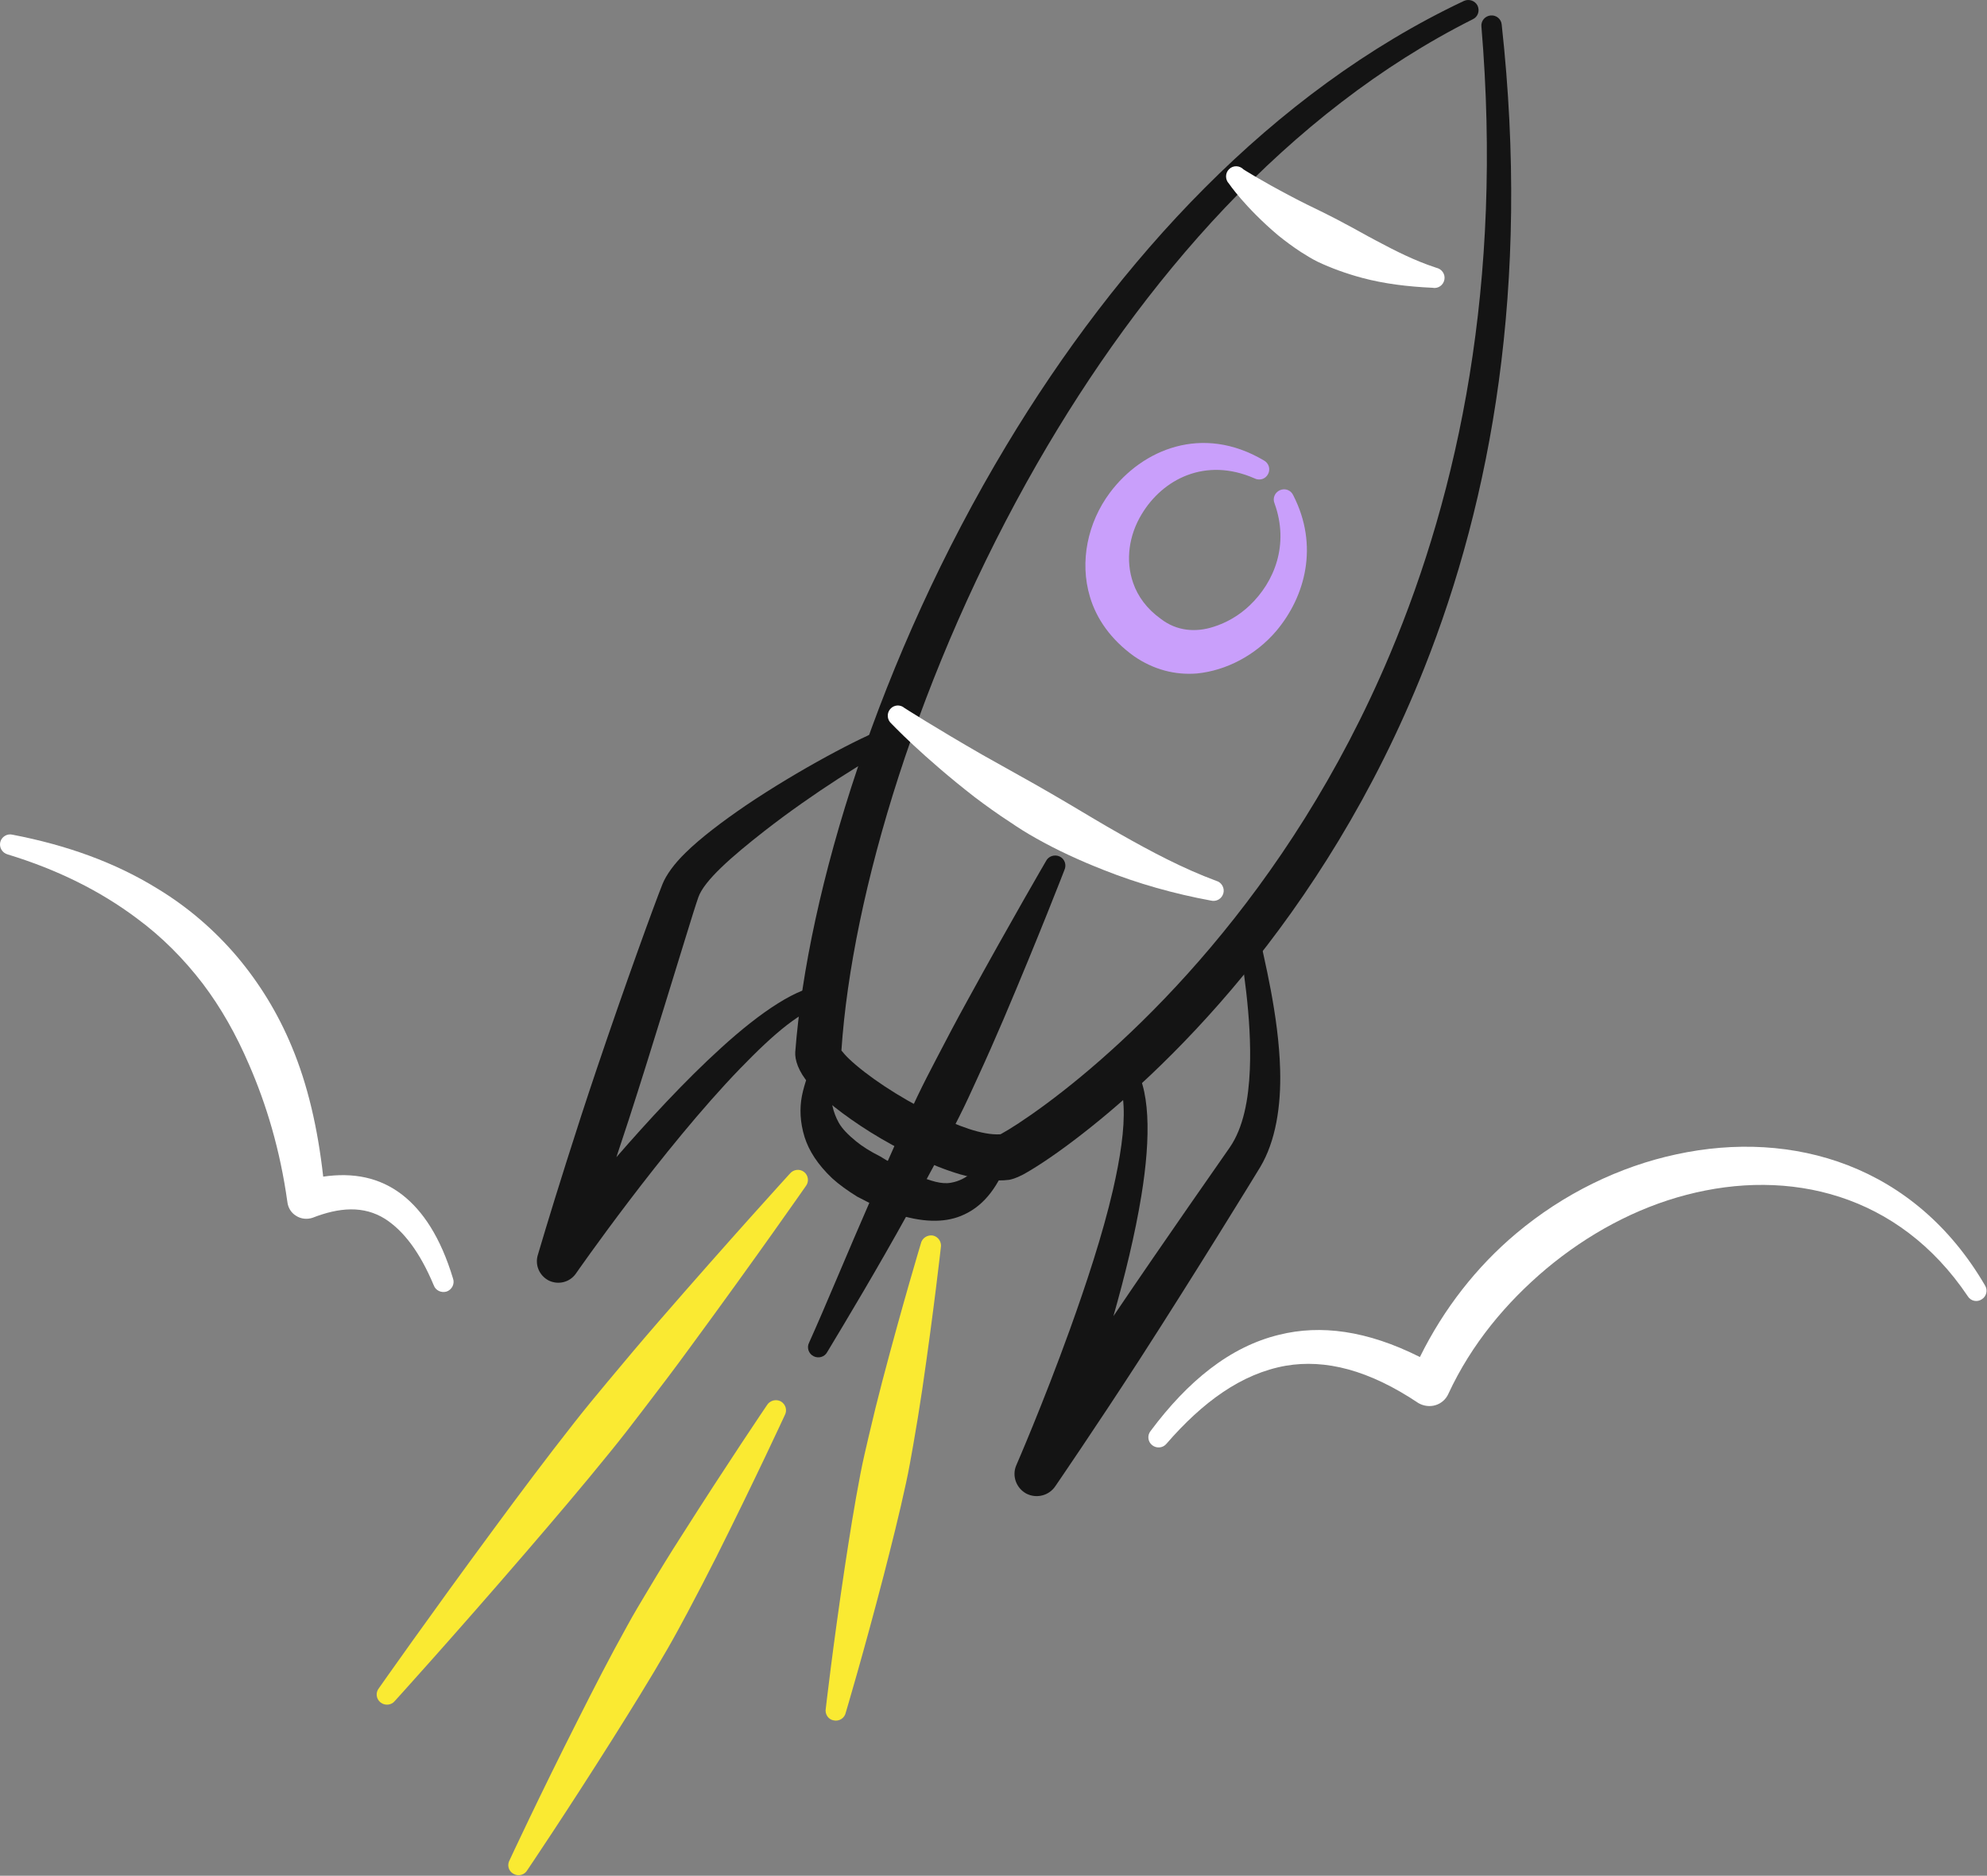 <svg width="196" height="185" viewBox="0 0 196 185" fill="none" xmlns="http://www.w3.org/2000/svg">
<rect x="0" y="0" width="196" height="185" fill="#808080" stroke="none"/>
<g id="vectorly-UNI-rockets" clip-path="url(#clip0_3915_2393)">
<g id="vectorly-UNI-rockets_2">
<path id="path4264" fill-rule="evenodd" clip-rule="evenodd" d="M0.764 84.271C0.225 84.128 -0.104 83.585 0.03 83.041C0.163 82.526 0.709 82.183 1.248 82.326C6.601 83.356 11.362 85.072 15.49 87.618C18.473 89.419 21.112 91.679 23.376 94.339C25.544 96.913 27.387 99.859 28.786 103.235C30.353 106.981 31.345 111.272 31.881 116.048C34.81 115.619 37.448 116.106 39.692 117.85C41.711 119.423 43.456 122.026 44.684 126.088C44.871 126.603 44.599 127.175 44.077 127.375C43.554 127.546 42.978 127.289 42.79 126.774C41.414 123.485 39.814 121.397 37.997 120.224C35.87 118.88 33.45 119.08 30.818 120.11C30.278 120.282 29.685 120.224 29.205 119.91C28.724 119.624 28.408 119.109 28.346 118.537C27.628 113.388 26.274 108.926 24.569 105.008C23.292 102.033 21.806 99.402 20.011 97.028C18.126 94.568 15.972 92.394 13.484 90.564C9.857 87.846 5.635 85.758 0.764 84.271Z" fill="white"/>
<path id="path4266" fill-rule="evenodd" clip-rule="evenodd" d="M103.177 84.929C103.415 84.443 104.018 84.243 104.52 84.471C105.019 84.7 105.232 85.301 104.991 85.816C104.991 85.816 102.52 92.223 98.979 100.546C98.184 102.405 97.314 104.379 96.404 106.352C95.822 107.639 95.231 108.926 94.594 110.185C92.998 113.388 91.279 116.563 89.618 119.566C86.516 125.173 83.543 130.121 81.597 133.353C81.339 133.839 80.73 134.011 80.24 133.753C79.749 133.496 79.559 132.895 79.815 132.409C81.356 129.005 83.534 123.685 86.102 117.822C87.48 114.704 88.935 111.386 90.467 108.183C91.081 106.896 91.733 105.637 92.375 104.407C93.383 102.462 94.381 100.575 95.36 98.801C99.702 90.879 103.177 84.929 103.177 84.929Z" fill="#141414"/>
<path id="path4268" fill-rule="evenodd" clip-rule="evenodd" d="M82.998 103.606C83.155 103.807 83.451 104.15 83.724 104.407C85.46 106.066 88.651 108.211 91.888 109.784C94.384 111.014 96.881 111.987 98.675 111.872C98.698 111.872 98.718 111.844 98.738 111.844C99.538 111.415 101.12 110.414 103.243 108.841C111.384 102.806 127.013 88.504 137.114 64.507C143.904 48.375 148.248 27.924 146.128 2.611C146.073 2.068 146.478 1.582 147.032 1.525C147.583 1.467 148.076 1.868 148.128 2.411C150.96 28.211 147.092 49.262 140.495 65.88C130.511 91.021 114.357 106.095 105.966 112.444C103.596 114.246 101.805 115.362 100.907 115.848C100.204 116.22 99.713 116.334 99.538 116.363C98.195 116.535 96.525 116.335 94.709 115.82C91.885 114.99 88.631 113.388 85.83 111.644C83.224 110.013 81.012 108.24 79.832 106.924C78.73 105.666 78.392 104.493 78.446 103.749C79.654 87.932 86.682 64.85 99.283 43.913C110.26 25.665 125.443 9.047 144.4 0.094C144.899 -0.134 145.502 0.066 145.746 0.552C145.99 1.067 145.78 1.667 145.284 1.896C127.007 11.078 112.676 27.696 102.328 45.687C90.628 66.052 84.028 88.218 82.998 103.606Z" fill="#141414"/>
<path id="path4270" fill-rule="evenodd" clip-rule="evenodd" d="M121.227 18.114C120.837 17.713 120.846 17.055 121.242 16.683C121.64 16.283 122.278 16.312 122.665 16.712C122.665 16.712 124.413 17.828 127.365 19.372C128.321 19.887 129.394 20.402 130.565 20.974C131.237 21.317 131.943 21.66 132.663 22.061C133.662 22.576 134.675 23.176 135.774 23.748C137.602 24.721 139.493 25.693 141.674 26.408C142.219 26.523 142.581 27.038 142.477 27.581C142.377 28.125 141.852 28.496 141.304 28.382C138.818 28.268 136.525 27.982 134.373 27.409C132.772 26.98 131.291 26.437 129.96 25.808C129.38 25.522 128.846 25.179 128.338 24.864C127.503 24.32 126.743 23.748 126.068 23.205C122.791 20.43 121.227 18.114 121.227 18.114Z" fill="white"/>
<path id="path4272" fill-rule="evenodd" clip-rule="evenodd" d="M87.93 71.371C87.503 70.999 87.448 70.37 87.804 69.941C88.16 69.512 88.794 69.455 89.219 69.827C89.219 69.827 92.255 71.772 96.881 74.432C98.448 75.318 100.187 76.291 102.038 77.32C103.145 77.95 104.287 78.608 105.444 79.294C107.097 80.267 108.773 81.296 110.512 82.269C113.585 84.013 116.722 85.672 119.97 86.874C120.504 87.017 120.82 87.589 120.673 88.104C120.527 88.647 119.973 88.962 119.436 88.819C115.864 88.161 112.268 87.16 108.824 85.787C106.497 84.872 104.256 83.842 102.184 82.669C101.314 82.183 100.491 81.668 99.696 81.124C98.419 80.295 97.225 79.437 96.132 78.608C91.044 74.66 87.93 71.371 87.93 71.371Z" fill="white"/>
<path id="path4274" fill-rule="evenodd" clip-rule="evenodd" d="M125.727 49.662C125.506 49.147 125.742 48.575 126.25 48.347C126.761 48.118 127.352 48.346 127.573 48.861C130.109 53.81 128.764 58.815 125.902 62.219C123.862 64.621 120.967 66.137 118.063 66.423C115.93 66.595 113.784 66.052 111.844 64.707C109.583 63.077 108.162 61.046 107.516 58.872C106.466 55.383 107.298 51.522 109.474 48.604C112.67 44.314 118.596 41.825 124.654 45.401C125.148 45.658 125.343 46.259 125.088 46.745C124.832 47.26 124.227 47.431 123.733 47.174C118.892 45.057 114.688 47.26 112.613 50.721C111.379 52.751 110.986 55.24 111.778 57.499C112.237 58.815 113.115 60.045 114.518 61.046C116.077 62.248 117.959 62.39 119.713 61.818C120.992 61.418 122.224 60.703 123.251 59.73C125.73 57.385 127.18 53.695 125.727 49.662Z" fill="#C99FFB"/>
<path id="path4276" fill-rule="evenodd" clip-rule="evenodd" d="M109.829 129.806C115.069 122.055 120.763 113.96 121.291 113.188C122.659 111.215 123.162 108.411 123.285 105.494C123.506 100.288 122.493 94.74 122.172 92.337C122.08 91.793 122.447 91.279 122.995 91.193C123.543 91.078 124.063 91.45 124.155 91.994C124.671 94.482 126.132 100.117 126.275 105.523C126.373 109.098 125.833 112.559 124.31 115.105C123.776 115.991 117.792 125.745 112.383 134.125C108.07 140.789 104.107 146.567 104.107 146.567C103.484 147.511 102.245 147.826 101.24 147.311C100.239 146.767 99.805 145.566 100.239 144.536C100.239 144.536 102.873 138.501 105.536 131.122C107.132 126.689 108.756 121.798 109.775 117.393C110.504 114.218 110.948 111.329 110.831 109.098C110.762 107.811 110.561 106.781 110.056 106.066C109.72 105.608 109.806 104.979 110.248 104.665C110.693 104.321 111.324 104.407 111.657 104.865C113.471 107.067 113.548 112.073 112.584 117.936C111.964 121.74 110.948 125.888 109.829 129.806Z" fill="#141414"/>
<path id="path4278" fill-rule="evenodd" clip-rule="evenodd" d="M87.434 71.772C87.951 71.572 88.536 71.829 88.74 72.344C88.946 72.859 88.691 73.431 88.177 73.632C85.862 74.661 80.142 78.265 75.41 81.955C72.228 84.443 69.45 86.846 68.882 88.505C68.391 89.906 67.091 94.254 65.472 99.459C64.393 102.949 63.197 106.81 62.009 110.471C61.598 111.73 61.194 112.96 60.8 114.132C63.906 110.557 67.599 106.553 71.1 103.378C75.046 99.774 78.808 97.257 81.25 97.2C81.804 97.171 82.283 97.571 82.314 98.143C82.349 98.687 81.927 99.173 81.373 99.202C79.25 99.402 76.28 102.005 73.04 105.351C65.369 113.274 56.791 125.63 56.791 125.63C56.177 126.489 55.044 126.746 54.117 126.288C53.19 125.802 52.742 124.744 53.061 123.743C53.061 123.743 54.212 119.824 55.882 114.561C56.769 111.758 57.796 108.583 58.869 105.409C61.607 97.285 64.548 89.191 65.352 87.189C65.713 86.302 66.48 85.215 67.627 84.1C69.111 82.641 71.229 81.039 73.571 79.438C78.739 75.948 84.96 72.659 87.434 71.772Z" fill="#141414"/>
<path id="path4280" fill-rule="evenodd" clip-rule="evenodd" d="M80.157 104.75C80.263 104.207 80.791 103.864 81.336 103.95C81.878 104.064 82.237 104.579 82.134 105.122C82.045 106.438 81.543 108.583 82.736 110.728C83.092 111.357 83.672 111.93 84.438 112.559C85.067 113.074 85.844 113.56 86.808 114.046C88.197 114.904 89.417 115.505 90.482 115.934C91.836 116.477 92.866 116.821 93.802 116.649C95.314 116.391 96.442 115.333 97.57 113.674C97.828 113.188 98.436 113.016 98.927 113.274C99.421 113.531 99.61 114.132 99.352 114.618C98.302 117.335 96.847 119.109 94.752 119.938C93.096 120.596 90.961 120.596 88.14 119.652C87.052 119.309 85.879 118.708 84.556 118.022C83.589 117.421 82.759 116.821 82.097 116.22C80.644 114.847 79.784 113.474 79.37 112.158C78.914 110.7 78.865 109.327 79.1 108.097C79.365 106.753 79.87 105.609 80.157 104.75Z" fill="#141414"/>
<path id="path4282" fill-rule="evenodd" clip-rule="evenodd" d="M90.832 122.655C90.944 122.112 91.475 121.769 92.02 121.855C92.562 121.969 92.915 122.513 92.803 123.056C92.803 123.056 92.123 129.177 90.975 137.014C90.714 138.787 90.41 140.647 90.074 142.563C89.859 143.764 89.644 145.023 89.38 146.224C88.703 149.37 87.919 152.459 87.176 155.348C85.196 162.985 83.428 168.906 83.428 168.906C83.316 169.449 82.785 169.792 82.243 169.678C81.698 169.592 81.347 169.048 81.457 168.505C81.457 168.505 82.154 162.384 83.333 154.547C83.778 151.63 84.275 148.455 84.883 145.309C85.121 144.079 85.405 142.877 85.686 141.676C86.126 139.788 86.576 137.958 87.035 136.213C89.05 128.548 90.832 122.655 90.832 122.655Z" fill="#FAEA32"/>
<path id="path4284" fill-rule="evenodd" clip-rule="evenodd" d="M75.654 138.587C75.927 138.129 76.541 137.958 77.023 138.215C77.508 138.501 77.677 139.102 77.405 139.588C77.405 139.588 74.558 145.766 70.664 153.546C69.774 155.319 68.816 157.15 67.817 159.038C67.174 160.239 66.526 161.44 65.834 162.641C64.069 165.702 62.207 168.677 60.465 171.451C55.833 178.802 52.02 184.437 52.02 184.437C51.747 184.923 51.133 185.094 50.648 184.808C50.166 184.551 49.994 183.95 50.266 183.464C50.266 183.464 53.13 177.286 57.053 169.535C58.525 166.617 60.129 163.471 61.837 160.411C62.505 159.181 63.214 158.008 63.917 156.835C65.008 155.005 66.095 153.232 67.163 151.573C71.826 144.222 75.654 138.587 75.654 138.587Z" fill="#FAEA32"/>
<path id="path4286" fill-rule="evenodd" clip-rule="evenodd" d="M77.906 115.762C78.251 115.333 78.885 115.247 79.318 115.59C79.751 115.934 79.823 116.563 79.479 116.992C79.479 116.992 74.583 124.028 68.106 132.838C66.626 134.869 65.047 136.957 63.42 139.073C62.376 140.446 61.317 141.819 60.221 143.163C57.422 146.624 54.538 149.999 51.855 153.117C44.712 161.411 38.948 167.761 38.948 167.761C38.602 168.19 37.969 168.247 37.534 167.904C37.1 167.561 37.028 166.932 37.374 166.503C37.374 166.503 42.283 159.495 48.788 150.686C51.23 147.368 53.884 143.821 56.63 140.331C57.707 138.959 58.817 137.614 59.916 136.299C61.627 134.239 63.32 132.237 64.958 130.349C72.13 122.083 77.906 115.762 77.906 115.762Z" fill="#FAEA32"/>
<path id="path4288" fill-rule="evenodd" clip-rule="evenodd" d="M115.063 142.391C114.716 142.82 114.085 142.877 113.652 142.534C113.218 142.191 113.149 141.562 113.497 141.133C117.144 136.242 121.314 132.809 126.204 131.637C130.261 130.636 134.827 131.208 140.061 133.839C142.417 129.063 145.674 124.915 149.557 121.654C154.22 117.736 159.742 115.047 165.366 113.846C176.865 111.358 188.892 114.933 195.802 126.774C196.098 127.232 195.954 127.861 195.483 128.147C195.013 128.462 194.39 128.319 194.097 127.833C187.276 117.707 176.478 115.19 166.33 117.85C161.397 119.137 156.651 121.683 152.513 125.144C148.576 128.462 145.149 132.552 142.868 137.471C142.627 138.015 142.165 138.415 141.602 138.587C141.037 138.759 140.426 138.673 139.923 138.387C135.013 135.097 130.726 134.039 126.841 134.697C122.45 135.469 118.61 138.301 115.063 142.391Z" fill="white"/>
</g>
</g>
<defs>
<clipPath id="clip0_3915_2393">
<rect width="196" height="185" fill="white"/>
</clipPath>
</defs>
</svg>
